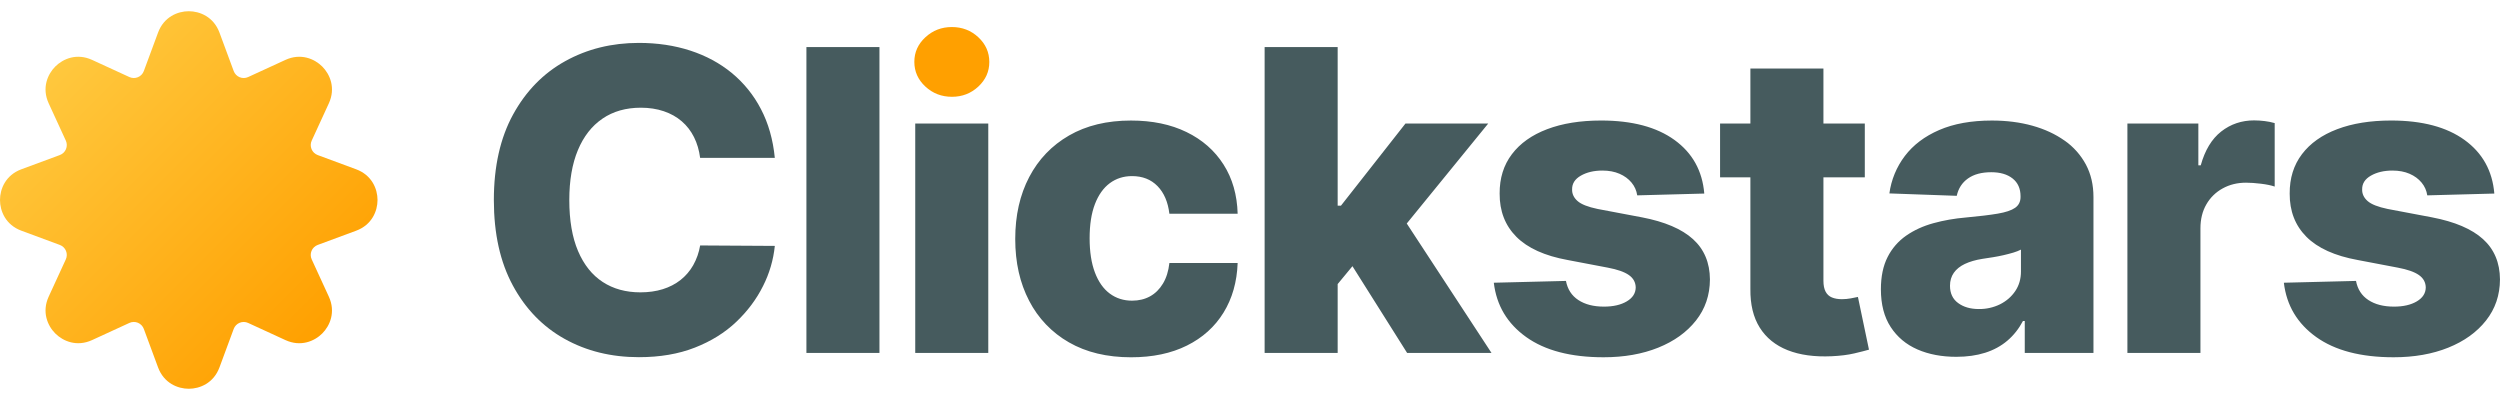 <svg id="eKsjUTxVvaL1" xmlns="http://www.w3.org/2000/svg" xmlns:xlink="http://www.w3.org/1999/xlink" viewBox="0 0 200 32" shape-rendering="geometricPrecision" text-rendering="geometricPrecision" project-id="1388a0c862bf406ba9b084ab395b09e3" export-id="60f041b3b4924ac48175a794b8e9cf0a" cached="false">
<style><![CDATA[
#eKsjUTxVvaL2_tr {animation: eKsjUTxVvaL2_tr__tr 7000ms linear infinite normal forwards}@keyframes eKsjUTxVvaL2_tr__tr { 0% {transform: translate(15.101px,15.999px) rotate(0deg)} 100% {transform: translate(15.101px,15.999px) rotate(360deg)}}
]]></style>
<defs><linearGradient id="eKsjUTxVvaL2-fill" x1="4.423" y1="5.322" x2="25.779" y2="26.678" spreadMethod="pad" gradientUnits="userSpaceOnUse" gradientTransform="translate(0 0)"><stop id="eKsjUTxVvaL2-fill-0" offset="0%" stop-color="#ffc83e"/><stop id="eKsjUTxVvaL2-fill-1" offset="100%" stop-color="#ffa000"/></linearGradient></defs><g id="eKsjUTxVvaL2_tr" transform="translate(15.101,15.999) rotate(0)"><path d="M28.491,13.543l-3.077-1.139c-.222-.082-.4-.253-.491-.473s-.086-.466.013-.681l1.371-2.982c.562-1.222.096-2.323-.528-2.947s-1.725-1.089-2.947-.528L19.851,6.164c-.215.099-.462.104-.681.013s-.39-.269-.473-.491L17.558,2.608c-.467-1.261-1.575-1.71-2.457-1.71s-1.99.449-2.457,1.71L11.505,5.686c-.082.222-.253.4-.473.491s-.466.086-.681-.013L7.37,4.793c-1.222-.562-2.323-.096-2.947.528s-1.09,1.725-.528,2.947l1.371,2.981c.099.215.104.462.013.681s-.269.39-.491.473L1.71,13.542C0.449,14.009,0,15.117,0,15.999s.449,1.99,1.711,2.457l3.077,1.139c.222.082.4.253.491.473s.086.466-.013.681L3.895,23.73c-.562,1.222-.096,2.323.528,2.947.623.623,1.725,1.09,2.947.528l2.981-1.371c.215-.099.462-.104.681-.013s.39.269.473.491l1.139,3.078c.467,1.261,1.575,1.711,2.457,1.711s1.99-.449,2.457-1.71l1.139-3.078c.082-.222.253-.4.473-.491s.466-.086.681.013l2.981,1.371c1.222.562,2.323.096,2.947-.528.623-.623,1.09-1.725.528-2.947L24.936,20.75c-.099-.215-.104-.462-.013-.681s.269-.39.491-.473l3.078-1.139c1.261-.467,1.71-1.575,1.71-2.457s-.449-1.99-1.711-2.457Z" transform="translate(-15.101,-15.999)" fill="url(#eKsjUTxVvaL2-fill)"/></g><path d="M48.202,9.488c.856-.582,1.878-.872,3.065-.872.669,0,1.28.094,1.834.281s1.034.456,1.44.807c.407.351.733.773.98,1.267s.41,1.047.49,1.661h5.974c-.143-1.466-.514-2.768-1.111-3.907-.574-1.109-1.366-2.091-2.33-2.886-.956-.784-2.063-1.382-3.322-1.792s-2.629-.615-4.111-.615c-2.175,0-4.138.486-5.891,1.458s-3.143,2.394-4.171,4.266c-1.027,1.872-1.541,4.155-1.541,6.847s.506,4.963,1.518,6.835c1.011,1.872,2.392,3.297,4.14,4.272c1.748.976,3.73,1.464,5.945,1.464c1.681,0,3.173-.255,4.475-.765s2.408-1.197,3.316-2.061s1.623-1.823,2.145-2.874c.507-1.001.825-2.086.938-3.202l-5.974-.036c-.092.556-.28,1.092-.556,1.583-.259.456-.604.858-1.016,1.183-.41.322-.885.567-1.422.734s-1.133.251-1.786.251c-1.163,0-2.169-.277-3.017-.831-.848-.553-1.505-1.378-1.972-2.474-.466-1.095-.699-2.455-.699-4.081c0-1.561.229-2.892.687-3.991s1.115-1.94,1.972-2.521v-.001ZM64.513,3.764h5.843v24.472h-5.843v-24.472Zm8.706,6.118h5.843v18.354h-5.843v-18.354Z" fill="#465b5e"/><path d="M76.146,2.163c-.82,0-1.526.273-2.115.818-.59.546-.884,1.201-.884,1.966c0,.773.295,1.432.884,1.978s1.298.818,2.127.818c.82,0,1.524-.273,2.109-.818s.878-1.201.878-1.966c0-.773-.293-1.432-.878-1.978s-1.293-.818-2.121-.818Z" fill="#ffa000"/><path d="M88.783,14.655c.51-.378,1.103-.567,1.781-.567.836,0,1.515.267,2.037.8.521.534.838,1.271.95,2.211h5.461c-.041-1.505-.416-2.818-1.129-3.937-.713-1.12-1.701-1.986-2.964-2.599-1.262-.614-2.742-.92-4.439-.92-1.92,0-3.571.398-4.953,1.195s-2.446,1.906-3.191,3.328-1.117,3.073-1.117,4.953.371,3.519,1.112,4.941c.715,1.395,1.822,2.552,3.184,3.328c1.382.796,3.041,1.194,4.977,1.194c1.721,0,3.208-.313,4.463-.938s2.231-1.503,2.928-2.635c.697-1.131,1.074-2.453,1.129-3.967h-5.461c-.072.645-.243,1.193-.514,1.643s-.615.791-1.033,1.022-.899.346-1.44.346c-.677,0-1.271-.189-1.781-.567s-.906-.94-1.189-1.685-.424-1.659-.424-2.743.141-1.993.424-2.73.679-1.294,1.189-1.673Zm30.275-4.773h-6.62l-5.162,6.572h-.263v-12.69h-5.843v24.472h5.843v-5.51l1.183-1.431l4.374,6.941h6.75l-6.78-10.355l6.518-7.999Zm12.29,7.504l-3.537-.669c-.773-.16-1.309-.371-1.607-.634-.299-.263-.445-.574-.436-.932-.008-.462.225-.828.699-1.099s1.049-.407,1.726-.407c.517,0,.974.086,1.368.257s.715.407.962.705.398.639.454,1.022l5.365-.144c-.151-1.816-.944-3.244-2.378-4.284s-3.393-1.559-5.879-1.559c-1.657,0-3.095.231-4.313.693-1.219.462-2.16,1.129-2.821,2.002-.661.872-.987,1.922-.98,3.148-.008,1.402.438,2.555,1.338,3.459s2.27,1.523,4.111,1.858l3.203.61c.765.143,1.327.34,1.685.591s.541.583.549.997c-.008.462-.247.833-.717,1.111-.47.279-1.08.419-1.829.419-.828,0-1.509-.175-2.043-.526s-.865-.86-.992-1.53l-5.772.144c.216,1.816,1.078,3.264,2.588,4.344c1.509,1.079,3.574,1.619,6.195,1.619c1.641,0,3.099-.257,4.373-.77s2.28-1.236,3.017-2.169s1.11-2.027,1.117-3.286c-.008-1.338-.46-2.414-1.356-3.226s-2.26-1.394-4.092-1.745l.002.001Zm16.718,6.483c-.235.043-.473.065-.711.066-.311,0-.578-.046-.801-.138s-.392-.247-.507-.466-.173-.507-.173-.866v-8.281h3.31v-4.302h-3.31v-4.397h-5.843v4.397h-2.426v4.302h2.426v8.926c-.016,1.243.233,2.274.747,3.095s1.259,1.424,2.234,1.81c.976.386,2.149.547,3.519.484.701-.032,1.304-.108,1.81-.227s.898-.219,1.177-.299l-.884-4.218c-.128.032-.316.07-.568.114ZM165.167,11.25c-.734-.522-1.593-.92-2.581-1.195s-2.067-.412-3.238-.412c-1.641,0-3.045.253-4.212.758-1.167.506-2.083,1.199-2.749,2.079-.663.874-1.089,1.905-1.236,2.993l5.389.192c.128-.59.426-1.052.896-1.386s1.091-.502,1.864-.502c.717,0,1.286.167,1.709.502.422.335.634.809.634,1.421v.06c0,.374-.146.663-.436.866-.291.203-.755.358-1.392.466s-1.477.209-2.521.305c-.932.079-1.808.233-2.629.46s-1.545.559-2.175.997c-.628.438-1.138,1.025-1.482,1.709-.358.702-.537,1.562-.537,2.581c0,1.211.261,2.216.783,3.017s1.235,1.398,2.139,1.793s1.942.591,3.113.591c.852,0,1.619-.108,2.3-.323s1.275-.537,1.781-.967.922-.956,1.249-1.577h.144v2.557h5.496v-12.475c0-.972-.201-1.836-.603-2.593-.41-.764-.993-1.421-1.703-1.918l-.003.001Zm-3.49,10.462c0,.597-.151,1.121-.454,1.571s-.708.802-1.214,1.058c-.53.26-1.113.391-1.703.382-.669,0-1.22-.159-1.654-.478-.435-.318-.652-.78-.652-1.385c0-.398.102-.743.305-1.034.203-.29.498-.527.884-.711.387-.183.854-.319,1.405-.407.271-.04.553-.083.848-.131.551-.088,1.095-.212,1.63-.37.235-.071.436-.151.604-.238v1.745l.001-.002Zm18.66-12.081c-1.004,0-1.884.297-2.641.89-.757.594-1.302,1.496-1.637,2.707h-.191v-3.346h-5.676v18.354h5.843v-9.966c0-.733.157-1.372.472-1.917.307-.539.759-.981,1.303-1.278.553-.307,1.177-.46,1.87-.46.35,0,.75.028,1.201.083s.815.131,1.094.227v-5.078c-.262-.074-.53-.128-.801-.161-.277-.035-.556-.053-.836-.054l-.001-.001Zm18.307,9.5c-.896-.812-2.26-1.394-4.092-1.745l-3.537-.669c-.773-.16-1.309-.371-1.607-.634-.299-.263-.445-.574-.436-.932-.008-.462.225-.828.699-1.099s1.049-.407,1.726-.407c.517,0,.974.086,1.368.257s.715.407.962.705.398.639.454,1.022l5.365-.144c-.151-1.816-.944-3.244-2.378-4.284s-3.393-1.559-5.879-1.559c-1.657,0-3.095.231-4.313.693-1.219.462-2.16,1.129-2.821,2.002-.661.872-.987,1.922-.98,3.148-.008,1.402.438,2.555,1.338,3.459s2.27,1.523,4.111,1.858l3.203.61c.765.143,1.327.34,1.685.591s.541.583.549.997c-.008.462-.247.833-.717,1.111-.47.279-1.08.419-1.829.419-.828,0-1.509-.175-2.043-.526s-.865-.86-.992-1.53l-5.772.144c.216,1.816,1.078,3.264,2.588,4.344c1.509,1.079,3.574,1.619,6.195,1.619c1.641,0,3.099-.257,4.373-.77s2.28-1.236,3.017-2.169s1.11-2.027,1.117-3.286c-.008-1.338-.46-2.414-1.356-3.226l.002.001Z" fill="#465b5e"/></svg>
